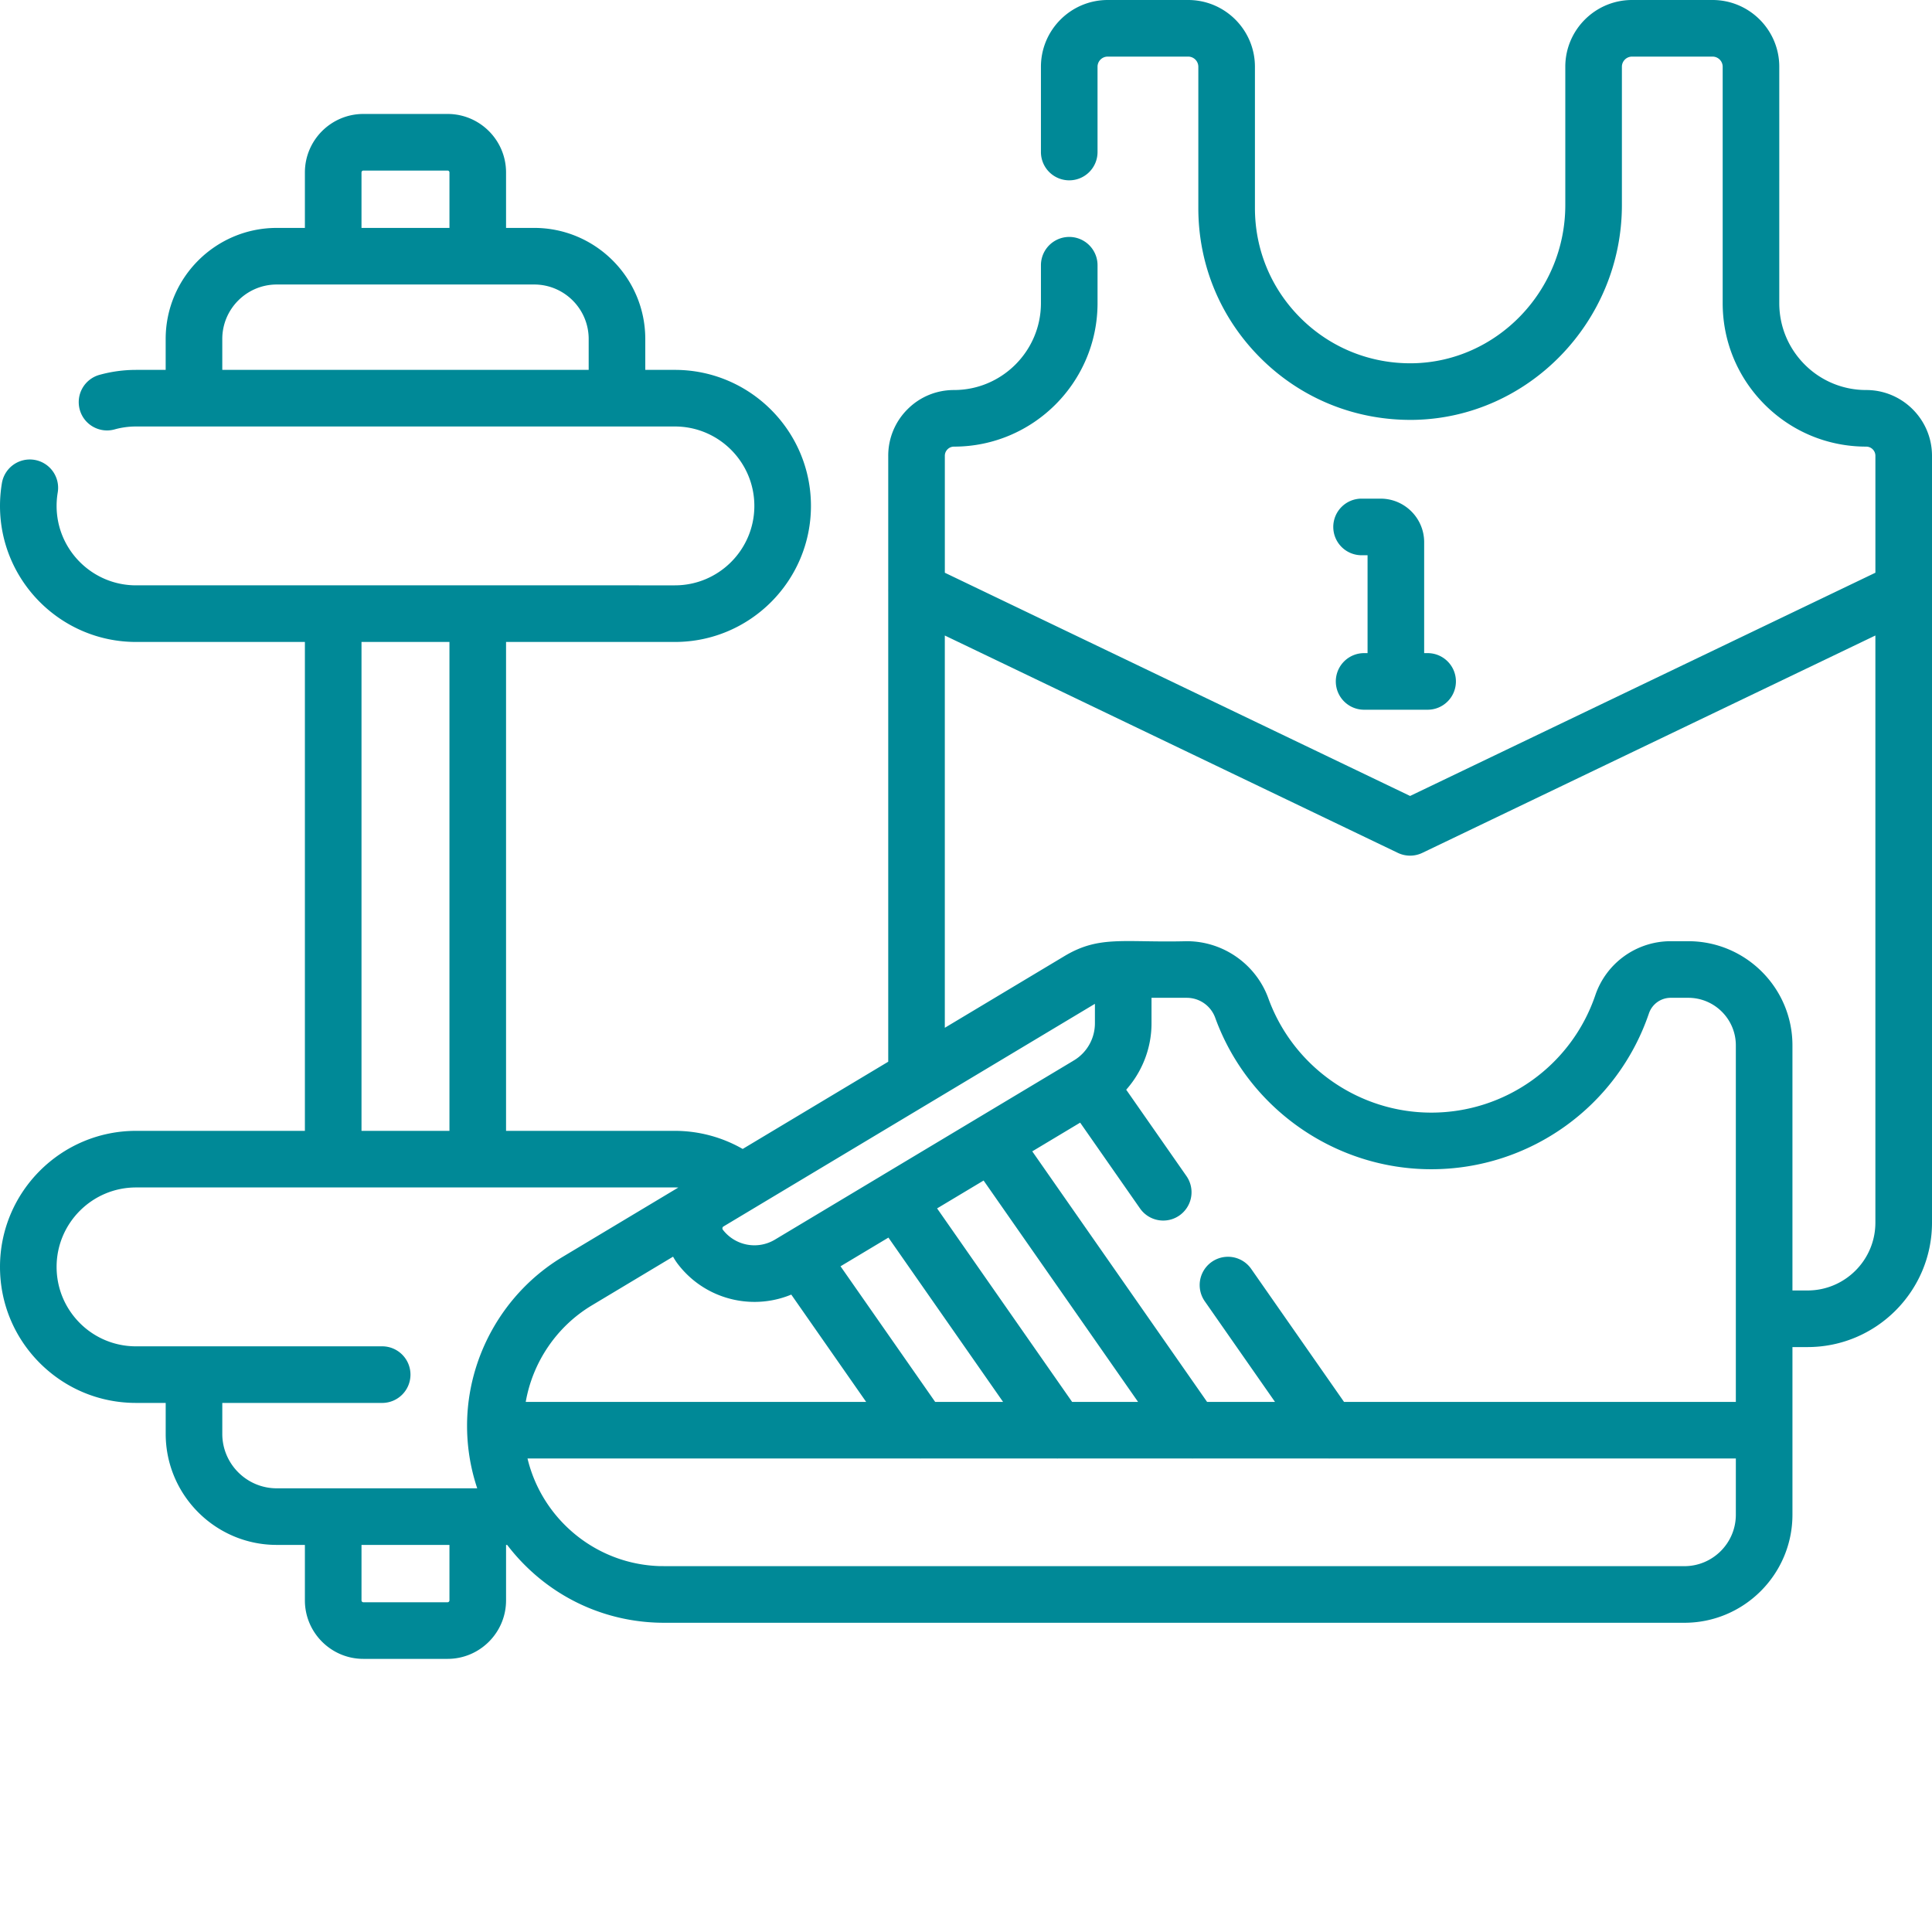 <svg xmlns="http://www.w3.org/2000/svg" version="1.1" xmlns:xlink="http://www.w3.org/1999/xlink" width="512" height="512" x="0" y="0" viewBox="0 0 512 512" style="enable-background:new 0 0 512 512" xml:space="preserve" class=""><g><path d="M512 156.36v-35.57c0-9.61-7.82-17.43-17.43-17.43a22.912 22.912 0 0 1-16.293-6.739c-4.351-4.36-6.75-10.148-6.75-16.3V17.687C471.527 7.934 463.594 0 453.84 0h-21.332c-9.754 0-17.688 7.938-17.688 17.688v36.66c0 22.742-18.136 41.547-40.425 41.922-11.082.171-21.614-4.004-29.536-11.797-7.925-7.797-12.289-18.211-12.289-29.325v-37.46C332.57 7.934 324.633 0 314.88 0H293.55c-9.754 0-17.692 7.938-17.692 17.688v22.601a7.5 7.5 0 0 0 7.5 7.5c4.145 0 7.5-3.355 7.5-7.5V17.687A2.693 2.693 0 0 1 293.551 15h21.328a2.693 2.693 0 0 1 2.691 2.688v37.46c0 15.168 5.957 29.38 16.77 40.016 10.812 10.637 25.125 16.324 40.305 16.106 30.425-.516 55.175-26.051 55.175-56.922v-36.66A2.692 2.692 0 0 1 432.508 15h21.332a2.692 2.692 0 0 1 2.687 2.688V80.32c0 10.153 3.953 19.707 11.145 26.907 7.191 7.18 16.742 11.132 26.898 11.132 1.34 0 2.43 1.09 2.43 2.43v30.988l-123.309 59.16-123.3-59.156V120.79c0-.828.386-1.39.726-1.73.262-.262.828-.7 1.703-.7 20.977 0 38.04-17.062 38.04-38.039V70.29a7.5 7.5 0 1 0-15 0v10.03c0 12.703-10.337 23.04-23.04 23.04-4.672 0-9.054 1.816-12.324 5.105a17.318 17.318 0 0 0-5.105 12.324v35.453c-.004.168-.004.336 0 .504v124.621l-38.57 23.117a36.192 36.192 0 0 0-17.962-4.796h-44.75V170.125h44.75c19.88 0 36.051-16.172 36.051-36.05 0-19.88-16.172-36.052-36.05-36.052h-7.856v-8.191c0-16.23-13.207-29.434-29.438-29.434h-7.457V45.7c0-8.547-6.953-15.5-15.5-15.5H96.301c-8.547 0-15.5 6.953-15.5 15.5v14.7h-7.457c-16.23 0-29.438 13.203-29.438 29.433v8.191h-7.855c-3.293 0-6.555.446-9.7 1.32a7.504 7.504 0 0 0-5.21 9.243c1.113 3.988 5.246 6.316 9.242 5.207a21.062 21.062 0 0 1 5.668-.77h142.808c11.61 0 21.051 9.442 21.051 21.051 0 11.606-9.441 21.047-21.05 21.047H36.05c-11.609 0-21.05-9.441-21.05-21.047 0-1.191.102-2.39.297-3.554a7.5 7.5 0 1 0-14.79-2.504A36.55 36.55 0 0 0 0 134.074c0 19.88 16.172 36.051 36.05 36.051H80.8v129.563H36.05c-19.878 0-36.05 16.171-36.05 36.05 0 9.617 3.746 18.672 10.563 25.5 6.816 6.805 15.87 10.551 25.488 10.551h7.86v8.188c0 16.234 13.202 29.441 29.429 29.441h7.46v14.7c0 8.546 6.954 15.5 15.5 15.5h22.31c8.546 0 15.5-6.954 15.5-15.5v-14.7h.296a52.573 52.573 0 0 0 5.121 5.785c10.075 9.84 23.141 14.848 36.457 14.848H446.38c15.789 0 28.637-12.848 28.637-28.64v-44.423h4.004c18.187 0 32.98-14.797 32.98-32.98V156.359zM95.8 45.7c0-.274.223-.5.5-.5h22.31c.277 0 .5.226.5.5v14.698H95.8zM58.907 98.022v-8.191c0-7.96 6.477-14.434 14.438-14.434h68.222c7.961 0 14.438 6.473 14.438 14.434v8.191zM314.523 264.43a8.016 8.016 0 0 1 7.512 5.265c8.707 24.024 31.727 40.164 57.274 40.164 26.093 0 49.273-16.597 57.675-41.3a6.093 6.093 0 0 1 5.77-4.13h4.66c6.95 0 12.602 5.653 12.602 12.602v94.485H356.18l-24.602-35.25a7.5 7.5 0 0 0-12.3 8.586l18.609 26.664H319.89l-46.329-66.395 12.692-7.61 15.863 22.739a7.499 7.499 0 0 0 6.16 3.21c1.48 0 2.977-.437 4.282-1.35a7.502 7.502 0 0 0 1.863-10.442l-15.965-22.883c4.242-4.781 6.707-11.039 6.707-17.57v-6.785zm-30.402 107.086-35.781-51.278 12.324-7.386 40.934 58.664zm-36.293 0-25.078-35.938 12.691-7.605 30.387 43.547h-18zm-69.46-38.485c.382.696.82 1.367 1.308 2.004 4.996 6.5 12.566 9.98 20.273 9.98 3.285 0 6.598-.632 9.746-1.937l19.844 28.438h-90.215c1.844-10.543 8.211-20.004 17.531-25.586zm111.796-67v5.188a11.47 11.47 0 0 1-5.43 9.715 8.211 8.211 0 0 0-.394.242l-25.18 15.09c-.129.074-.258.152-.387.234l-24.957 14.957a2.91 2.91 0 0 0-.144.09l-28.313 16.969a10.55 10.55 0 0 1-13.793-2.621.563.563 0 0 1-.109-.473.561.561 0 0 1 .25-.383l8.59-5.148c.098-.055.2-.118.297-.18l89.234-53.488c.113-.067.223-.13.336-.192zM95.801 170.125h23.308v129.563H95.801zM58.91 379.98v-8.19h42.37a7.5 7.5 0 1 0 0-15h-65.23a20.94 20.94 0 0 1-14.883-6.157C17.191 346.645 15 341.355 15 335.738c0-11.605 9.441-21.05 21.05-21.05h142.81c.304 0 .605.007.906.019l-30.621 18.355c-15.649 9.38-25.368 26.536-25.368 44.782 0 4.984.703 9.808 2.012 14.375.016.058.035.117.05.176l.036.117c.184.64.383 1.273.594 1.906h-53.13c-7.956 0-14.429-6.477-14.429-14.438zm60.198 44.137c0 .274-.226.5-.5.5H96.301a.504.504 0 0 1-.5-.5v-14.699h23.308zm340.907-22.707c0 7.524-6.118 13.64-13.641 13.64-173 0-270.586.009-271.383-.01-17.094-.45-31.351-12.485-35.195-28.524H243.73c.067.004.13.004.196.004s.133 0 .199-.004h35.895c.066.004.128.004.195.004s.133 0 .2-.004h35.374c.066.004.133.004.195.004.067 0 .133 0 .2-.004h35.894c.067.004.129.004.195.004.067 0 .133 0 .2-.004h107.543zm19.004-59.422h-4.004v-64.957c0-15.219-12.383-27.601-27.602-27.601h-4.66a21.095 21.095 0 0 0-19.973 14.297c-6.332 18.62-23.804 31.128-43.472 31.128-19.262 0-36.61-12.164-43.176-30.27-3.285-9.065-11.969-15.155-21.613-15.155-16.72.43-23.09-1.64-32.403 3.93l-31.73 19.015V168.418l120.058 57.602a7.509 7.509 0 0 0 6.489 0l120.062-57.606v155.594c.004 9.914-8.062 17.98-17.976 17.98zm0 0" fill="#008997" opacity="1" data-original="#000000" class=""></path><path d="M365.871 132.145h-5.039a7.497 7.497 0 0 0-7.5 7.5 7.5 7.5 0 0 0 7.5 7.5h1.586v25.94h-.914a7.497 7.497 0 0 0-7.5 7.5c0 4.145 3.355 7.5 7.5 7.5h16.828c4.145 0 7.5-3.355 7.5-7.5 0-4.144-3.355-7.5-7.5-7.5h-.914v-29.394c0-6.367-5.18-11.546-11.547-11.546zm0 0" fill="#008997" opacity="1" data-original="#000000" class=""></path></g></svg>